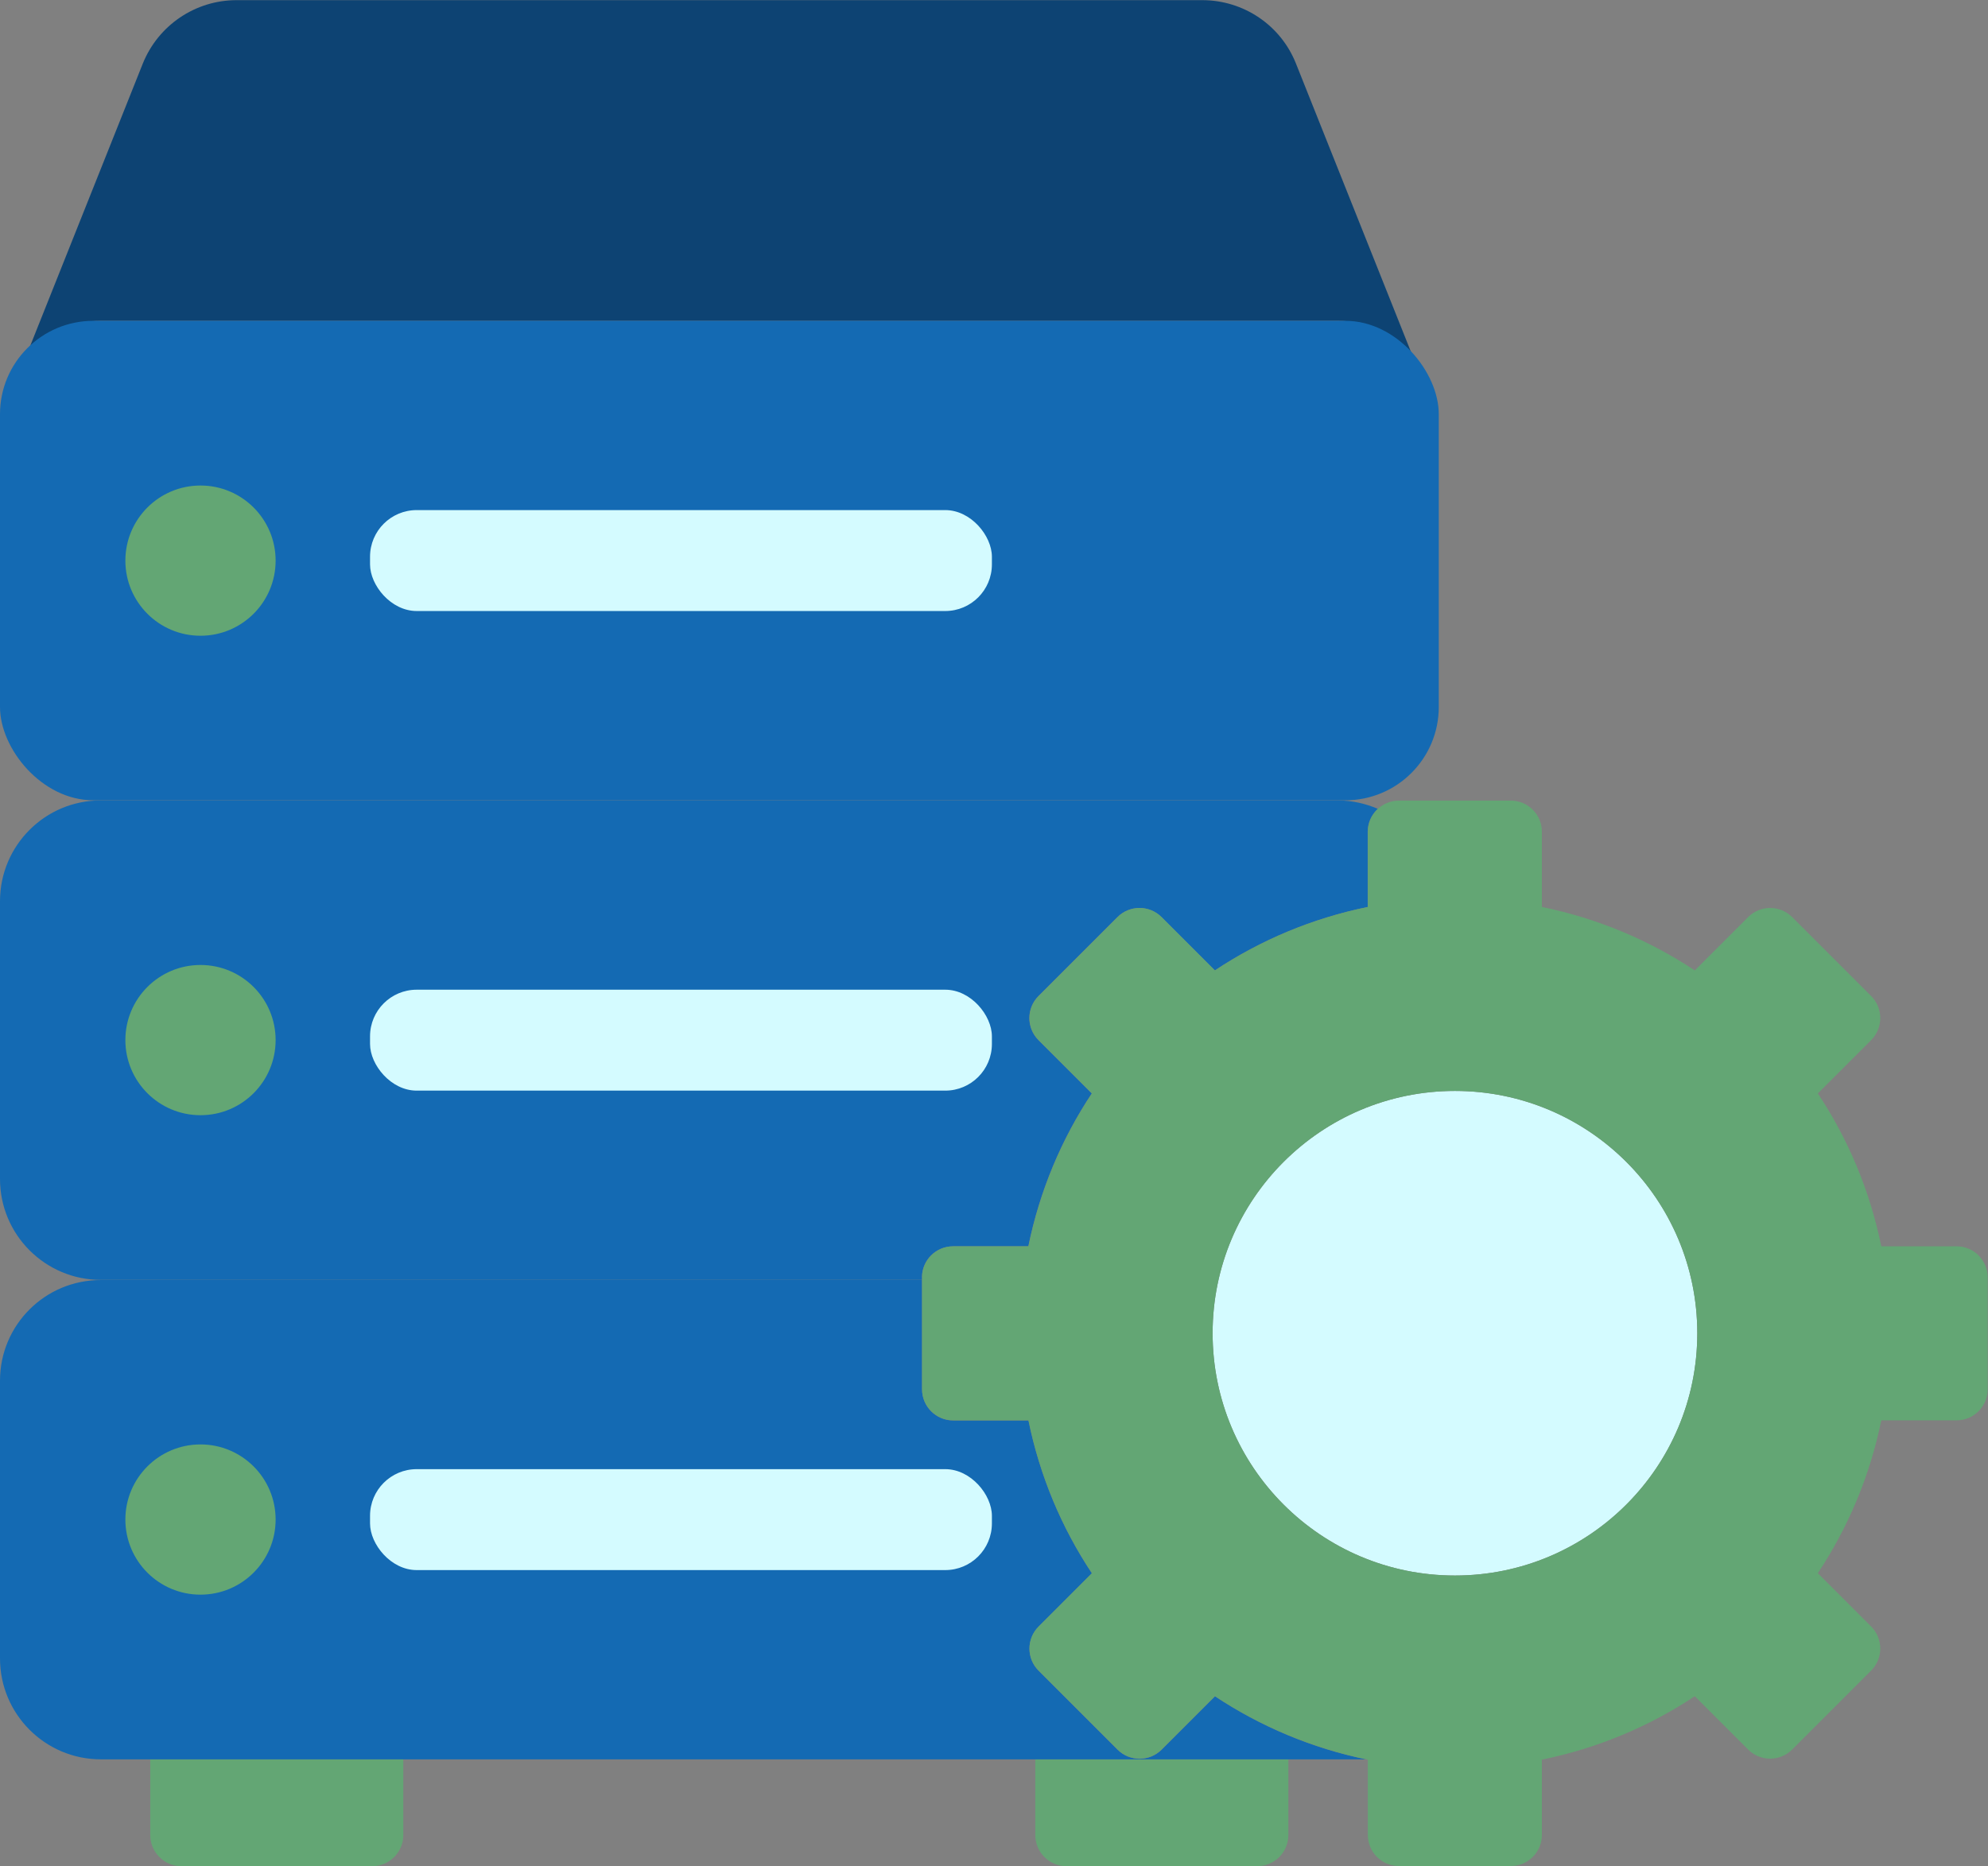 <?xml version="1.0" encoding="UTF-8"?>
<svg id="Layer_2" data-name="Layer 2" xmlns="http://www.w3.org/2000/svg" viewBox="0 0 127.81 120">
  <rect x="0" y="0" width="127.81" height="120" fill="#808080" stroke="none"/>
  <defs>
    <style>
      .cls-1 {
        fill: #146ab3;
      }

      .cls-2 {
        fill: #d4fbff;
      }

      .cls-3 {
        fill: #0d4373;
      }

      .cls-4 {
        fill: #63a674;
      }
    </style>
  </defs>
  <g id="Layer_7" data-name="Layer 7">
    <g>
      <path class="cls-4" d="M9.66,113.13h16.27v4.87c0,1.1-.9,2-2,2h-12.27c-1.1,0-2-.9-2-2v-4.87h0Z"/>
      <path class="cls-4" d="M66.56,113.13h16.27v4.87c0,1.1-.9,2-2,2h-12.27c-1.1,0-2-.9-2-2v-4.87h0Z"/>
      <path class="cls-1" d="M78.11,109.08l-3.43,3.43c-.78.78-2.05.78-2.83,0l-5.08-5.08c-.78-.78-.78-2.05,0-2.83l3.43-3.43c-1.95-2.94-3.35-6.26-4.08-9.83h-4.84c-1.11,0-2-.9-2-2v-7.03H6.49C2.9,82.3,0,85.2,0,88.78v17.86C0,110.22,2.9,113.13,6.49,113.13h81.33c-3.52-.73-6.8-2.13-9.7-4.05Z"/>
      <circle class="cls-4" cx="12.89" cy="97.71" r="4.83"/>
      <rect class="cls-2" x="23.79" y="94.47" width="39.98" height="6.49" rx="3" ry="3"/>
      <path class="cls-1" d="M59.27,82.14c0-1.11.9-2,2-2h4.84c.73-3.57,2.13-6.9,4.08-9.83l-3.43-3.43c-.78-.78-.78-2.05,0-2.83l5.08-5.08c.78-.78,2.05-.78,2.83,0l3.43,3.43c2.94-1.95,6.26-3.35,9.83-4.08v-4.84c0-.58.25-1.1.65-1.47-.79-.34-1.66-.54-2.58-.54H6.49C2.9,51.46,0,54.37,0,57.95v17.86C0,79.39,2.9,82.3,6.49,82.3h52.79v-.16Z"/>
      <circle class="cls-4" cx="12.89" cy="66.88" r="4.83"/>
      <rect class="cls-2" x="23.79" y="63.64" width="39.98" height="6.49" rx="3" ry="3"/>
      <path class="cls-3" d="M6.49,20.63h79.53c1.86,0,3.53.79,4.71,2.04l-7.41-18.58c-.98-2.47-3.37-4.08-6.03-4.08H15.21c-2.66,0-5.04,1.62-6.03,4.08L1.77,22.67c1.18-1.25,2.85-2.04,4.71-2.04Z"/>
      <rect class="cls-1" y="20.63" width="92.5" height="30.83" rx="6" ry="6"/>
      <circle class="cls-4" cx="12.89" cy="36.05" r="4.83"/>
      <rect class="cls-2" x="23.79" y="32.8" width="39.98" height="6.49" rx="3" ry="3"/>
      <circle class="cls-2" cx="93.54" cy="85.73" r="15.58"/>
      <path class="cls-4" d="M61.28,91.33h4.84c.73,3.57,2.13,6.9,4.08,9.83l-3.43,3.43c-.78.78-.78,2.05,0,2.83l5.08,5.08c.78.78,2.05.78,2.83,0l3.43-3.43c2.94,1.95,6.26,3.35,9.83,4.08v4.84c0,1.11.9,2,2,2h7.19c1.11,0,2-.9,2-2v-4.84c3.57-.73,6.9-2.13,9.83-4.08l3.43,3.43c.78.78,2.05.78,2.83,0l5.08-5.08c.78-.78.78-2.05,0-2.83l-3.43-3.43c1.95-2.94,3.35-6.26,4.08-9.83h4.84c1.11,0,2-.9,2-2v-7.19c0-1.11-.9-2-2-2h-4.84c-.73-3.57-2.13-6.9-4.08-9.83l3.43-3.43c.78-.78.78-2.05,0-2.83l-5.08-5.08c-.78-.78-2.05-.78-2.83,0l-3.43,3.43c-2.94-1.95-6.26-3.35-9.83-4.08v-4.84c0-1.11-.9-2-2-2h-7.19c-1.11,0-2,.9-2,2v4.84c-3.57.73-6.9,2.13-9.83,4.08l-3.43-3.43c-.78-.78-2.05-.78-2.83,0l-5.08,5.08c-.78.78-.78,2.05,0,2.83l3.43,3.43c-1.95,2.94-3.35,6.26-4.08,9.83h-4.84c-1.11,0-2,.9-2,2v7.19c0,1.11.9,2,2,2ZM77.96,85.73c0-8.61,6.98-15.58,15.58-15.58,8.61,0,15.58,6.98,15.58,15.58,0,8.61-6.98,15.58-15.58,15.58-8.61,0-15.58-6.98-15.58-15.58Z"/>
    </g>
  </g>
</svg>